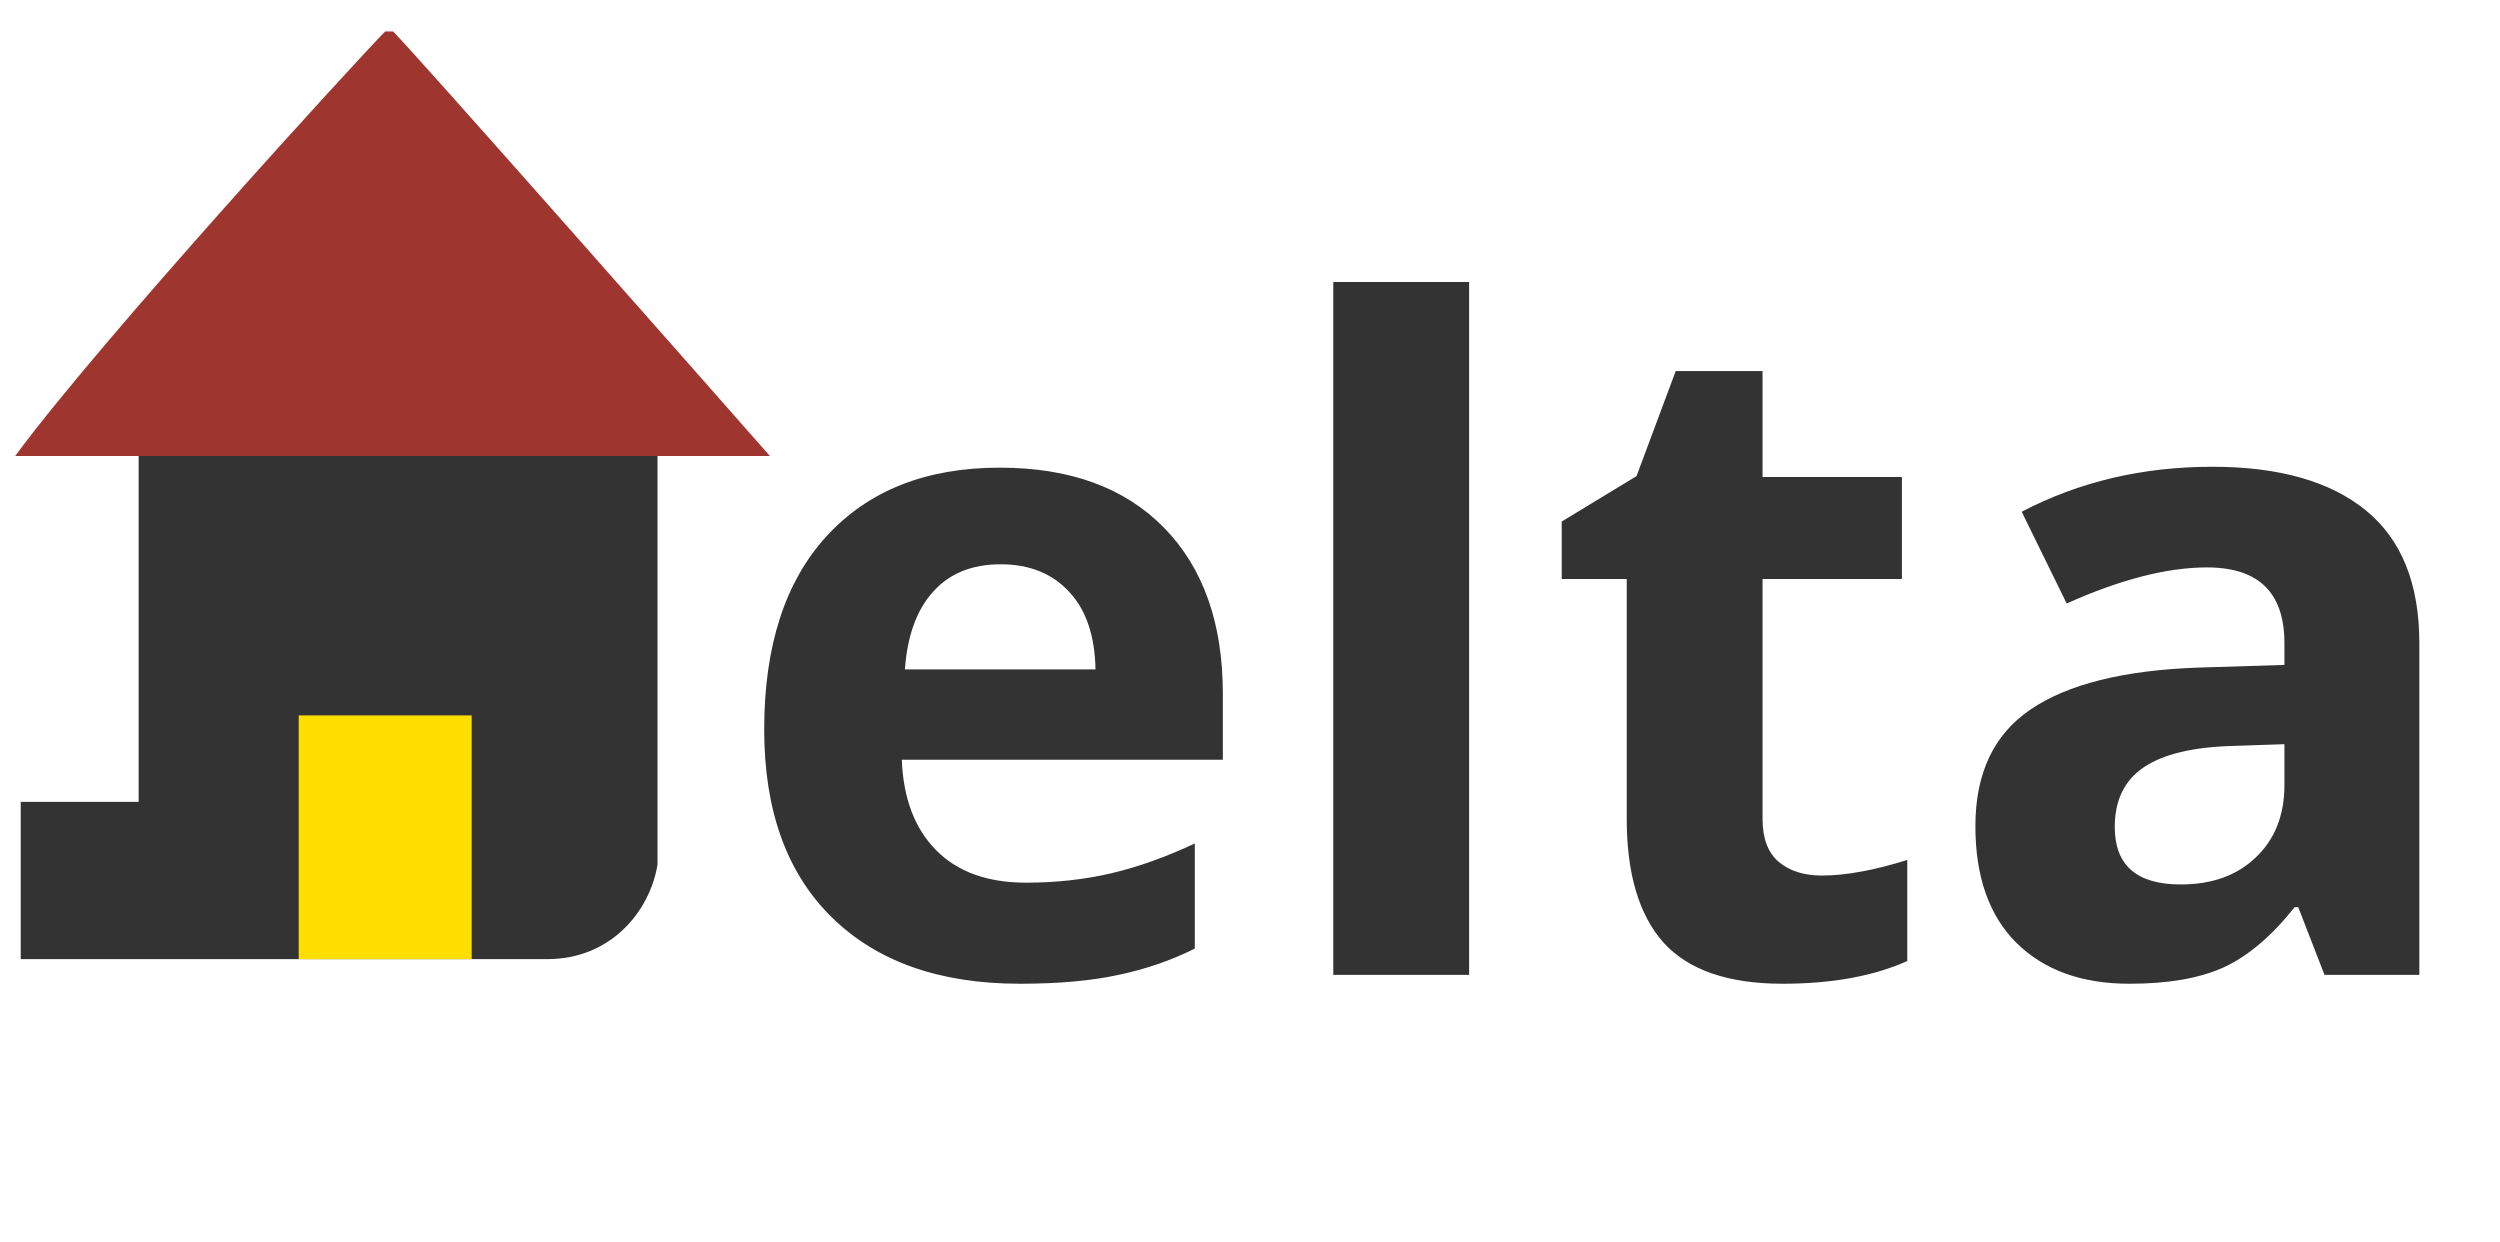 <svg width="159" height="79" viewBox="0 0 159 79" fill="none" xmlns="http://www.w3.org/2000/svg">
<path d="M8.817 32C8.817 30.017 8.817 23 8.817 24L41.817 24C41.817 22 41.817 29.517 41.817 31.5V55C41.318 58 38.818 61 34.818 61H1.318C1.318 53 1.318 51 1.318 51C0.136 51 8.817 51 8.817 51V32Z" fill="#333333"/>
<rect x="18.998" y="45.5" width="11" height="15.5" fill="#FEDF00"/>
<path d="M0.965 29C6.498 21.5 22.998 3.5 24.498 2C24.998 2 24.498 2 24.998 2C26.418 3.402 44.998 24.5 48.965 29C48.965 29 48.67 29 47.498 29C46.327 29 40.965 29 40.965 29C38.944 29 9.965 29 7.965 29C7.965 29 5.998 29 4.998 29C3.998 29 0.965 29 0.965 29Z" fill="#9E352E"/>
<path d="M63.642 35.889C61.81 35.889 60.375 36.474 59.337 37.645C58.298 38.796 57.704 40.439 57.553 42.572H69.674C69.636 40.439 69.079 38.796 68.003 37.645C66.927 36.474 65.473 35.889 63.642 35.889ZM64.859 62.566C59.762 62.566 55.778 61.16 52.908 58.347C50.038 55.533 48.603 51.55 48.603 46.395C48.603 41.09 49.925 36.993 52.568 34.105C55.23 31.197 58.903 29.743 63.585 29.743C68.06 29.743 71.543 31.018 74.035 33.566C76.527 36.115 77.773 39.636 77.773 44.13V48.321H57.355C57.449 50.776 58.176 52.692 59.535 54.07C60.895 55.449 62.801 56.138 65.256 56.138C67.163 56.138 68.966 55.94 70.665 55.543C72.364 55.147 74.139 54.514 75.989 53.645V60.329C74.479 61.084 72.865 61.641 71.147 62C69.428 62.378 67.333 62.566 64.859 62.566ZM93.435 62H84.797V17.934H93.435V62ZM115.864 55.685C117.375 55.685 119.187 55.354 121.302 54.693V61.122C119.149 62.085 116.506 62.566 113.372 62.566C109.917 62.566 107.396 61.698 105.811 59.961C104.243 58.205 103.46 55.581 103.46 52.088V36.823H99.325V33.17L104.083 30.281L106.575 23.598H112.098V30.338H120.962V36.823H112.098V52.088C112.098 53.315 112.438 54.221 113.117 54.807C113.816 55.392 114.731 55.685 115.864 55.685ZM147.838 62L146.167 57.695H145.94C144.487 59.527 142.986 60.801 141.438 61.519C139.908 62.217 137.907 62.566 135.434 62.566C132.394 62.566 129.996 61.698 128.24 59.961C126.503 58.224 125.635 55.751 125.635 52.541C125.635 49.18 126.805 46.707 129.146 45.121C131.507 43.516 135.056 42.629 139.795 42.459L145.289 42.289V40.901C145.289 37.692 143.646 36.087 140.361 36.087C137.831 36.087 134.858 36.852 131.44 38.381L128.58 32.547C132.224 30.64 136.264 29.686 140.701 29.686C144.949 29.686 148.206 30.612 150.472 32.462C152.737 34.312 153.87 37.125 153.87 40.901V62H147.838ZM145.289 47.33L141.947 47.443C139.436 47.519 137.567 47.972 136.34 48.803C135.113 49.633 134.499 50.898 134.499 52.598C134.499 55.033 135.896 56.251 138.69 56.251C140.692 56.251 142.287 55.675 143.477 54.523C144.685 53.372 145.289 51.842 145.289 49.935V47.33Z" fill="#333333"/>
</svg>
